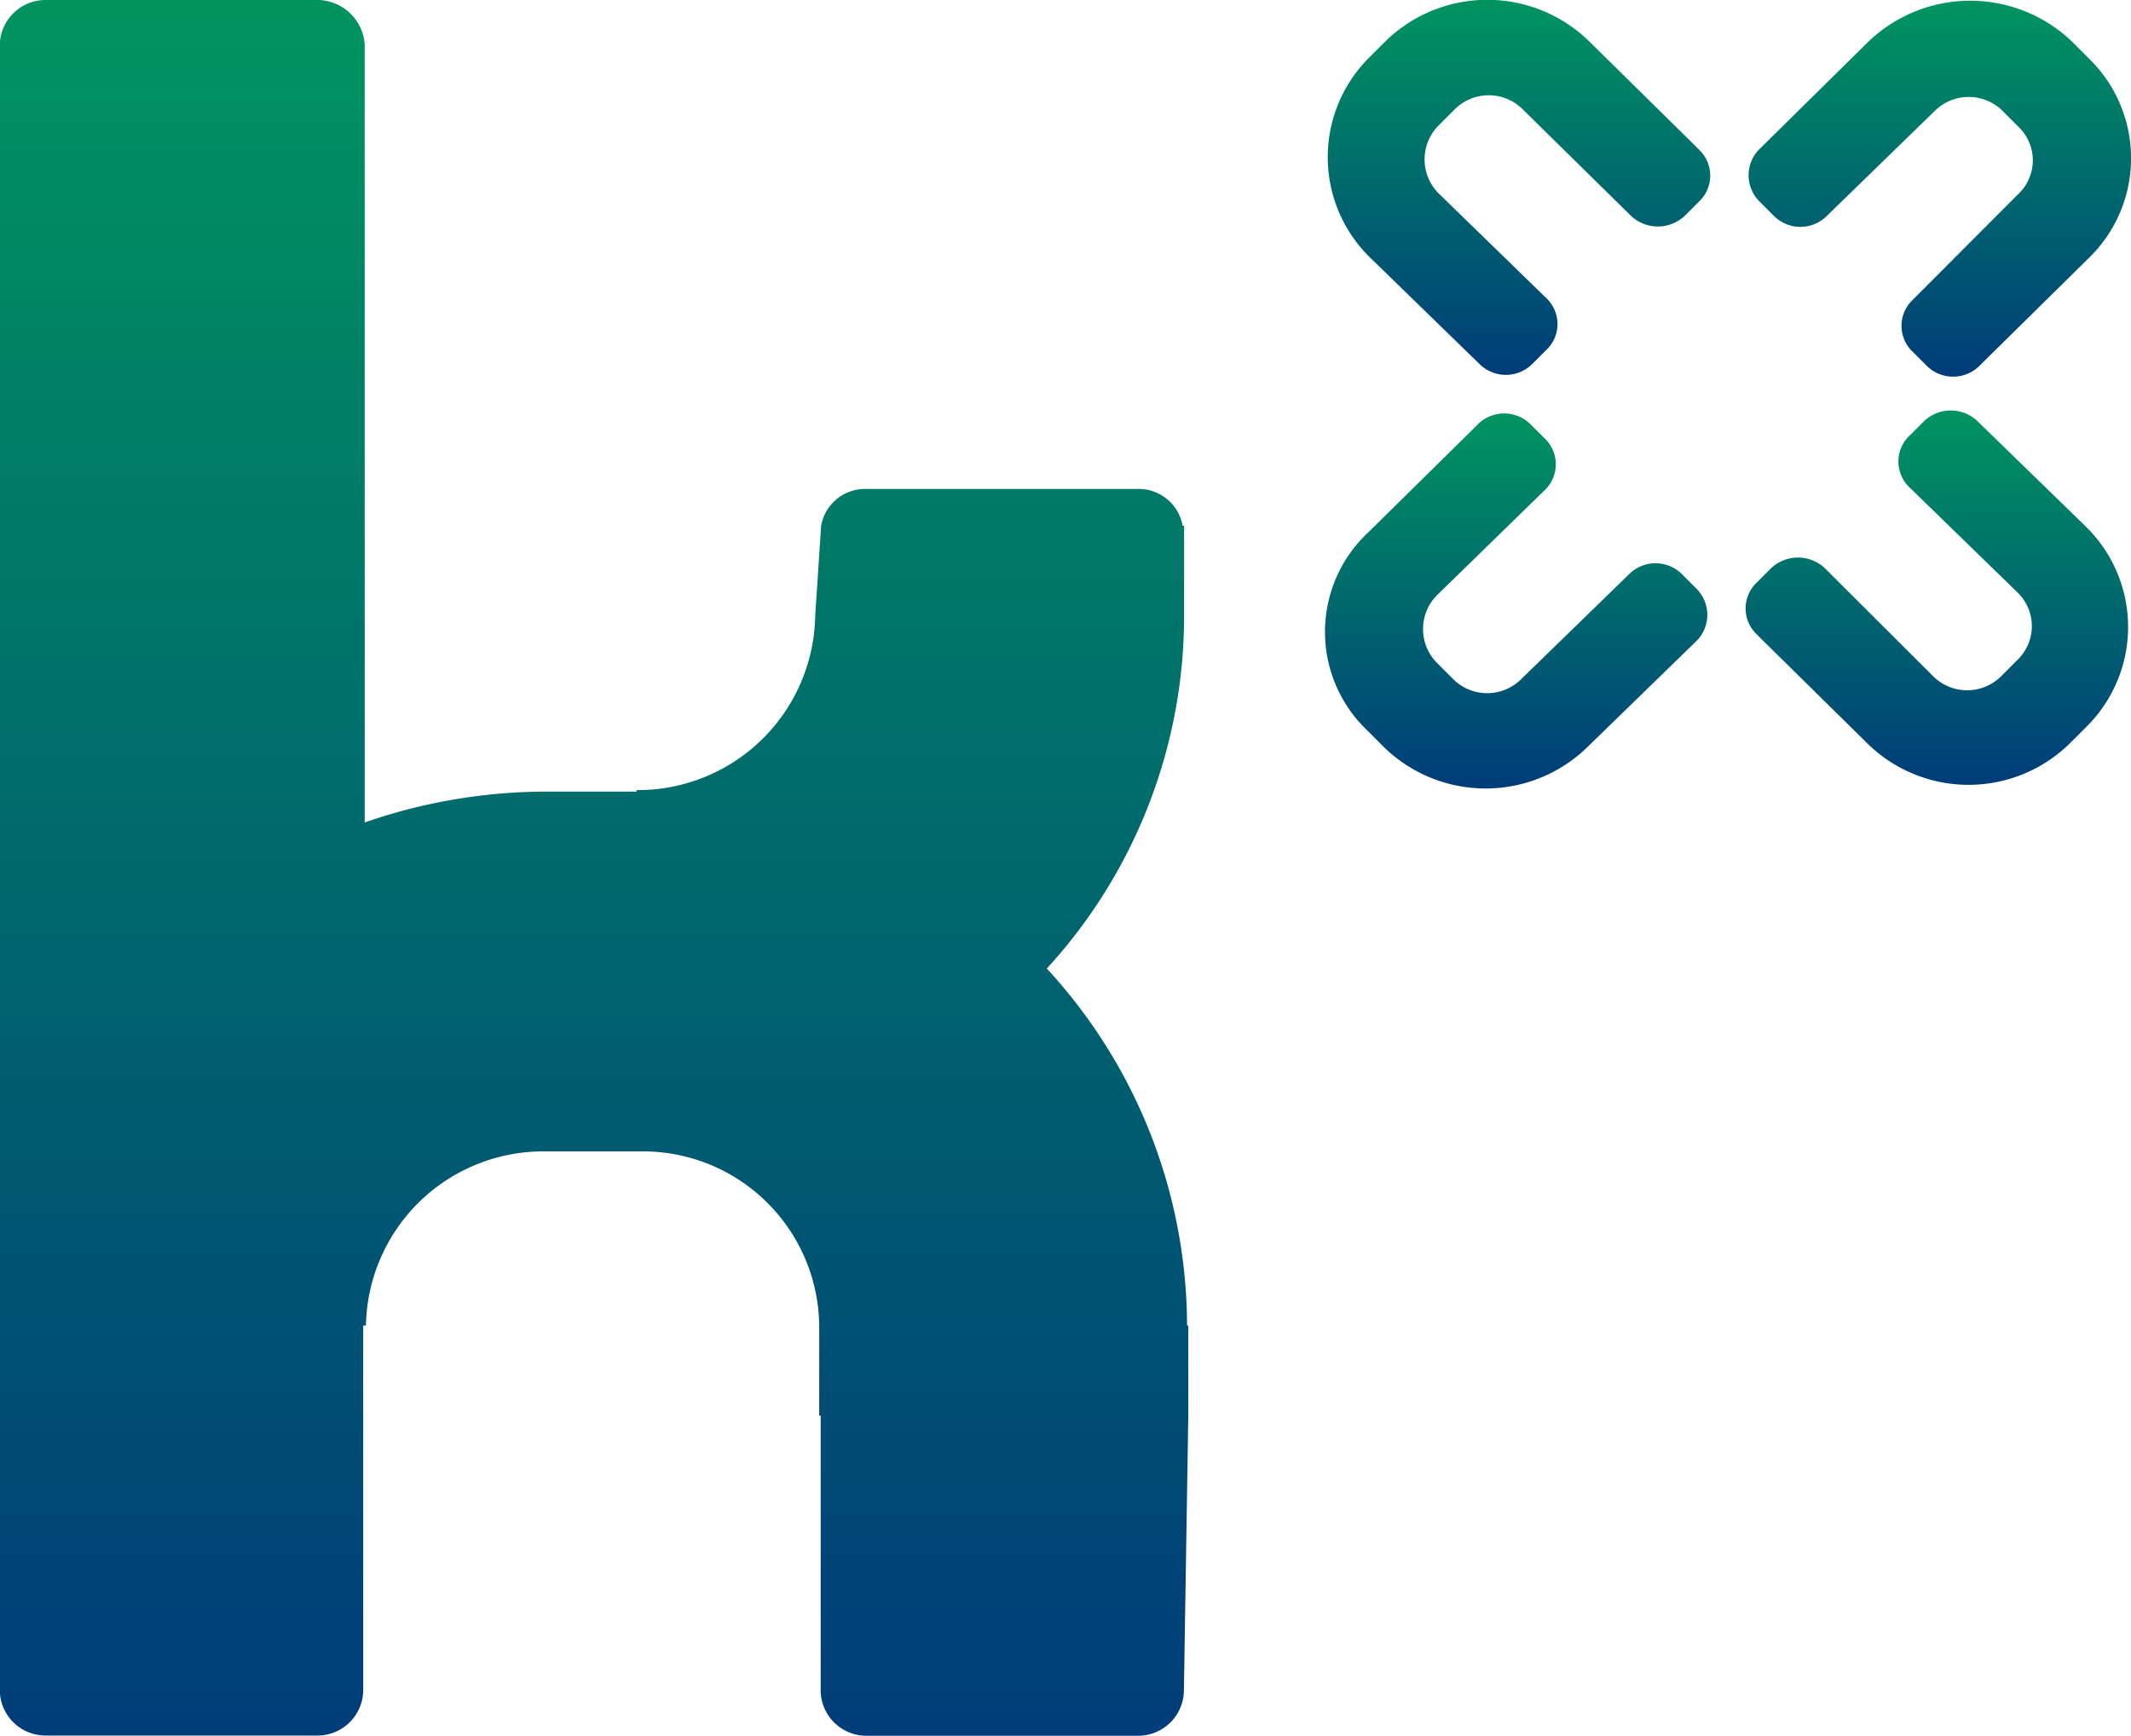 <svg xmlns="http://www.w3.org/2000/svg" xmlns:xlink="http://www.w3.org/1999/xlink" width="48.334" height="39.381" viewBox="0 0 48.334 39.381">
  <defs>
    <linearGradient id="linear-gradient" x1="0.5" x2="0.5" y2="1" gradientUnits="objectBoundingBox">
      <stop offset="0" stop-color="#009460"/>
      <stop offset="1" stop-color="#003c79"/>
    </linearGradient>
  </defs>
  <g id="Gruppe_147" data-name="Gruppe 147" transform="translate(0)">
    <path id="Pfad_221" data-name="Pfad 221" d="M47.524,282.772a11.987,11.987,0,0,0-3.181-8.1,11.835,11.835,0,0,0,3.114-8v-2.043h-.033a1.012,1.012,0,0,0-1-.837h-6.2a1.012,1.012,0,0,0-1,.837l-.134,2.043a4.024,4.024,0,0,1-4.052,3.952v.034H32.957a12.605,12.605,0,0,0-4.085.7V253.7a1.085,1.085,0,0,0-1.038-1h-6.2a1.037,1.037,0,0,0-1.038,1v37.372a1.037,1.037,0,0,0,1.038,1H27.8a1.037,1.037,0,0,0,1.038-1v-8.3H28.9a4.024,4.024,0,0,1,4.052-3.952h2.177a4,4,0,0,1,4.052,3.952v2.043h.033v6.262a1.037,1.037,0,0,0,1.038,1h6.162a1.037,1.037,0,0,0,1.038-1l.1-6.262v-2.043Z" transform="translate(-20.6 -252.7)" fill="url(#linear-gradient)"/>
    <g id="Gruppe_110" data-name="Gruppe 110" transform="translate(30.054 0)">
      <path id="Pfad_229" data-name="Pfad 229" d="M570.645,254.7a1.092,1.092,0,0,0-1.507,0l-.4.4a1.092,1.092,0,0,0,0,1.507l2.478,2.411a.809.809,0,0,1-.033,1.172l-.3.3a.849.849,0,0,1-1.206,0l-2.478-2.411a3.184,3.184,0,0,1-.034-4.521l.4-.4a3.305,3.305,0,0,1,4.621.033l2.311,2.277.167.167a.809.809,0,0,1,0,1.172l-.3.3a.89.89,0,0,1-1.239.033Z" transform="translate(-566.179 -252.237)" fill="url(#linear-gradient)"/>
      <path id="Pfad_230" data-name="Pfad 230" d="M600.886,256.636a1.051,1.051,0,0,0,0-1.473l-.4-.4a1.092,1.092,0,0,0-1.507,0l-2.478,2.411a.85.85,0,0,1-1.205-.033l-.3-.3a.84.84,0,0,1-.034-1.172l2.478-2.445a3.338,3.338,0,0,1,4.621-.033l.4.4a3.154,3.154,0,0,1,0,4.521l-2.311,2.277-.168.167a.849.849,0,0,1-1.205,0l-.3-.3a.81.81,0,0,1-.034-1.172Z" transform="translate(-585.134 -252.262)" fill="url(#linear-gradient)"/>
      <path id="Pfad_231" data-name="Pfad 231" d="M568.586,284.386a1.092,1.092,0,0,0,0,1.507l.4.4a1.093,1.093,0,0,0,1.507,0l2.478-2.411a.85.85,0,0,1,1.206.033l.3.3a.84.84,0,0,1,.033,1.172l-2.478,2.411a3.305,3.305,0,0,1-4.621.033l-.4-.4a3.087,3.087,0,0,1,.033-4.487l2.311-2.277.167-.167a.849.849,0,0,1,1.206,0l.3.3a.81.81,0,0,1,.033,1.172Z" transform="translate(-566.062 -270.869)" fill="url(#linear-gradient)"/>
      <path id="Pfad_232" data-name="Pfad 232" d="M598.82,286.086a1.092,1.092,0,0,0,1.507,0l.4-.4a1.061,1.061,0,0,0,0-1.507l-2.478-2.411a.81.81,0,0,1,.033-1.172l.3-.3a.881.881,0,0,1,1.206-.033l2.478,2.411a3.184,3.184,0,0,1,.033,4.521l-.4.4a3.274,3.274,0,0,1-4.621-.034l-2.311-2.277-.167-.167a.809.809,0,0,1,0-1.172l.3-.3a.89.89,0,0,1,1.239-.034Z" transform="translate(-585.01 -270.728)" fill="url(#linear-gradient)"/>
    </g>
  </g>
</svg>
